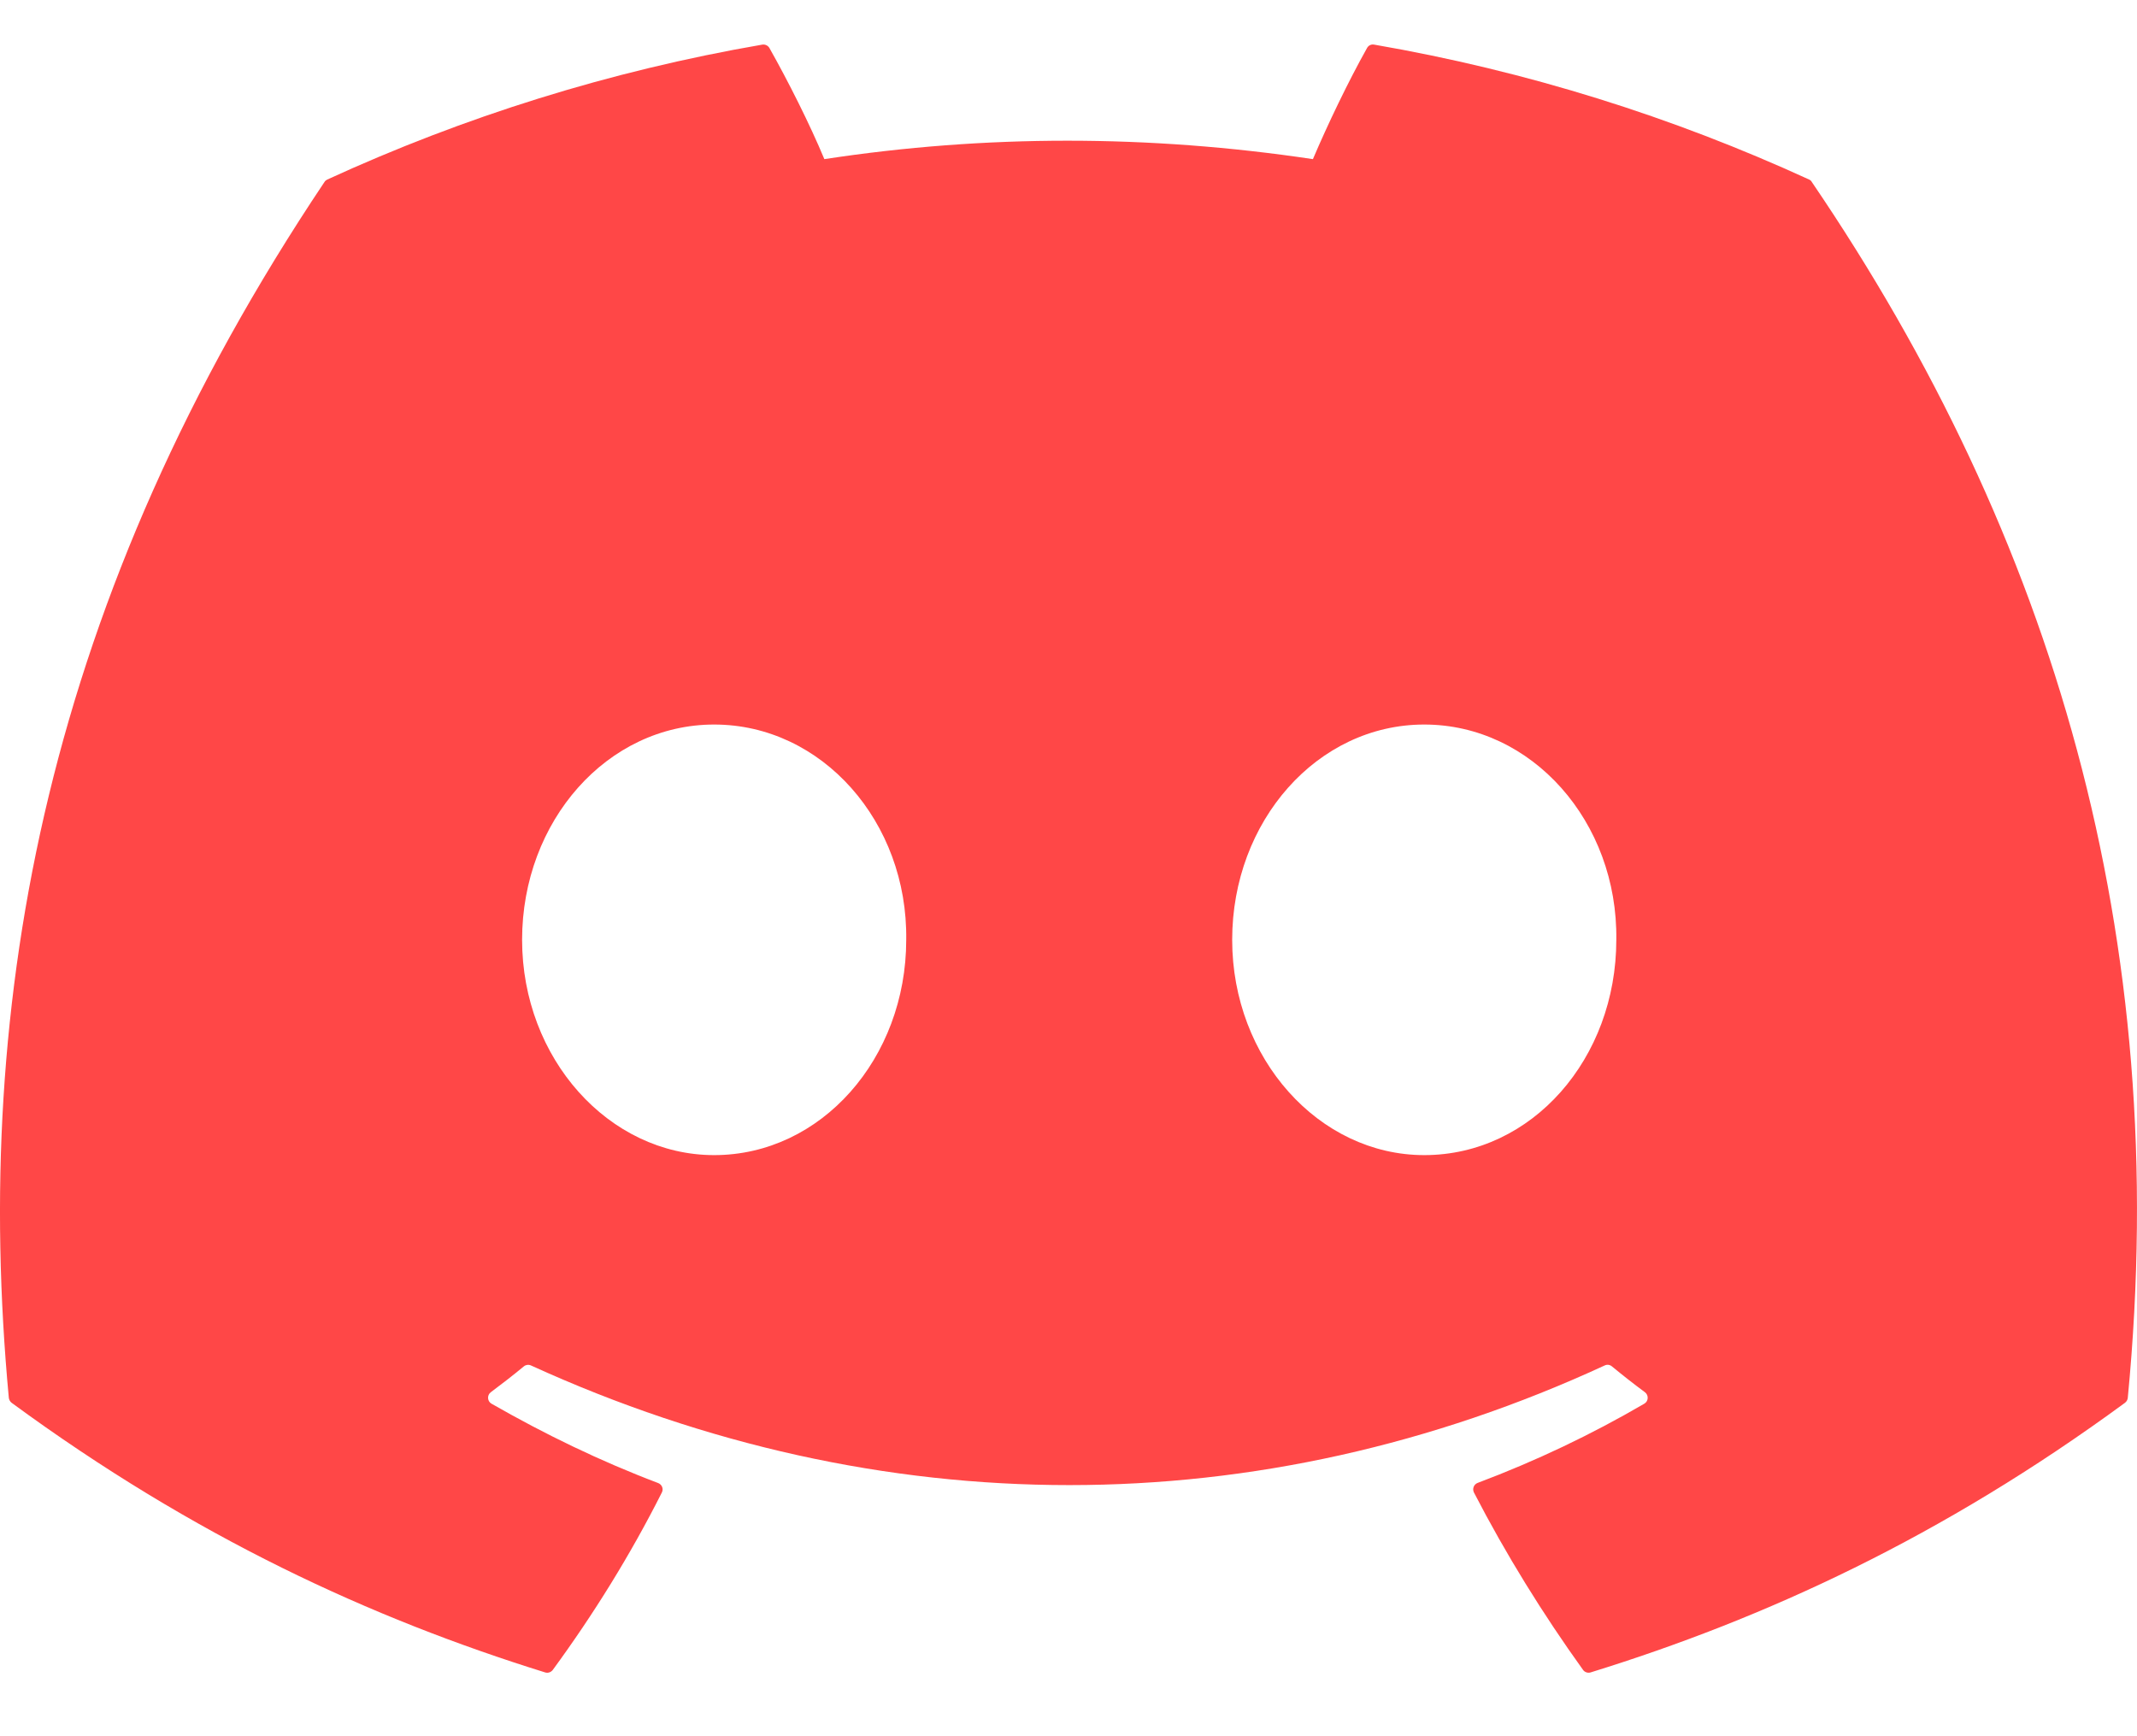 <svg width="32" height="26" viewBox="0 0 32 26" fill="none" xmlns="http://www.w3.org/2000/svg">
<path fill-rule="evenodd" clip-rule="evenodd" d="M27.131 2.726C30.745 8.04 32.529 14.033 31.862 20.933C31.859 20.962 31.844 20.989 31.82 21.007C29.083 23.016 26.432 24.236 23.817 25.045C23.776 25.057 23.73 25.042 23.705 25.007C23.101 24.166 22.552 23.28 22.071 22.35C22.044 22.295 22.069 22.229 22.126 22.207C22.997 21.879 23.826 21.485 24.623 21.02C24.686 20.983 24.69 20.893 24.632 20.849C24.463 20.724 24.295 20.592 24.135 20.46C24.105 20.436 24.065 20.431 24.031 20.447C18.855 22.837 13.185 22.837 7.949 20.447C7.915 20.432 7.874 20.437 7.845 20.461C7.685 20.593 7.517 20.724 7.349 20.849C7.291 20.893 7.296 20.983 7.359 21.02C8.157 21.477 8.985 21.879 9.856 22.209C9.912 22.231 9.939 22.295 9.911 22.35C9.441 23.282 8.892 24.168 8.277 25.008C8.25 25.042 8.206 25.058 8.164 25.045C5.562 24.236 2.911 23.016 0.174 21.007C0.151 20.989 0.135 20.961 0.132 20.932C-0.425 14.963 0.711 8.92 4.859 2.725C4.869 2.708 4.885 2.696 4.902 2.688C6.943 1.751 9.13 1.062 11.416 0.668C11.457 0.662 11.499 0.681 11.521 0.718C11.803 1.218 12.126 1.859 12.344 2.383C14.754 2.015 17.2 2.015 19.66 2.383C19.878 1.87 20.19 1.218 20.471 0.718C20.492 0.68 20.534 0.66 20.576 0.668C22.863 1.063 25.049 1.752 27.089 2.688C27.107 2.696 27.122 2.708 27.131 2.726ZM13.57 14.074C13.595 12.309 12.309 10.85 10.694 10.85C9.092 10.85 7.818 12.297 7.818 14.074C7.818 15.851 9.118 17.298 10.694 17.298C12.296 17.298 13.57 15.851 13.57 14.074ZM21.327 10.85C22.942 10.85 24.228 12.309 24.203 14.074C24.203 15.851 22.942 17.298 21.327 17.298C19.75 17.298 18.451 15.851 18.451 14.074C18.451 12.297 19.725 10.85 21.327 10.85Z" fill="#FF4747"/>
</svg>
